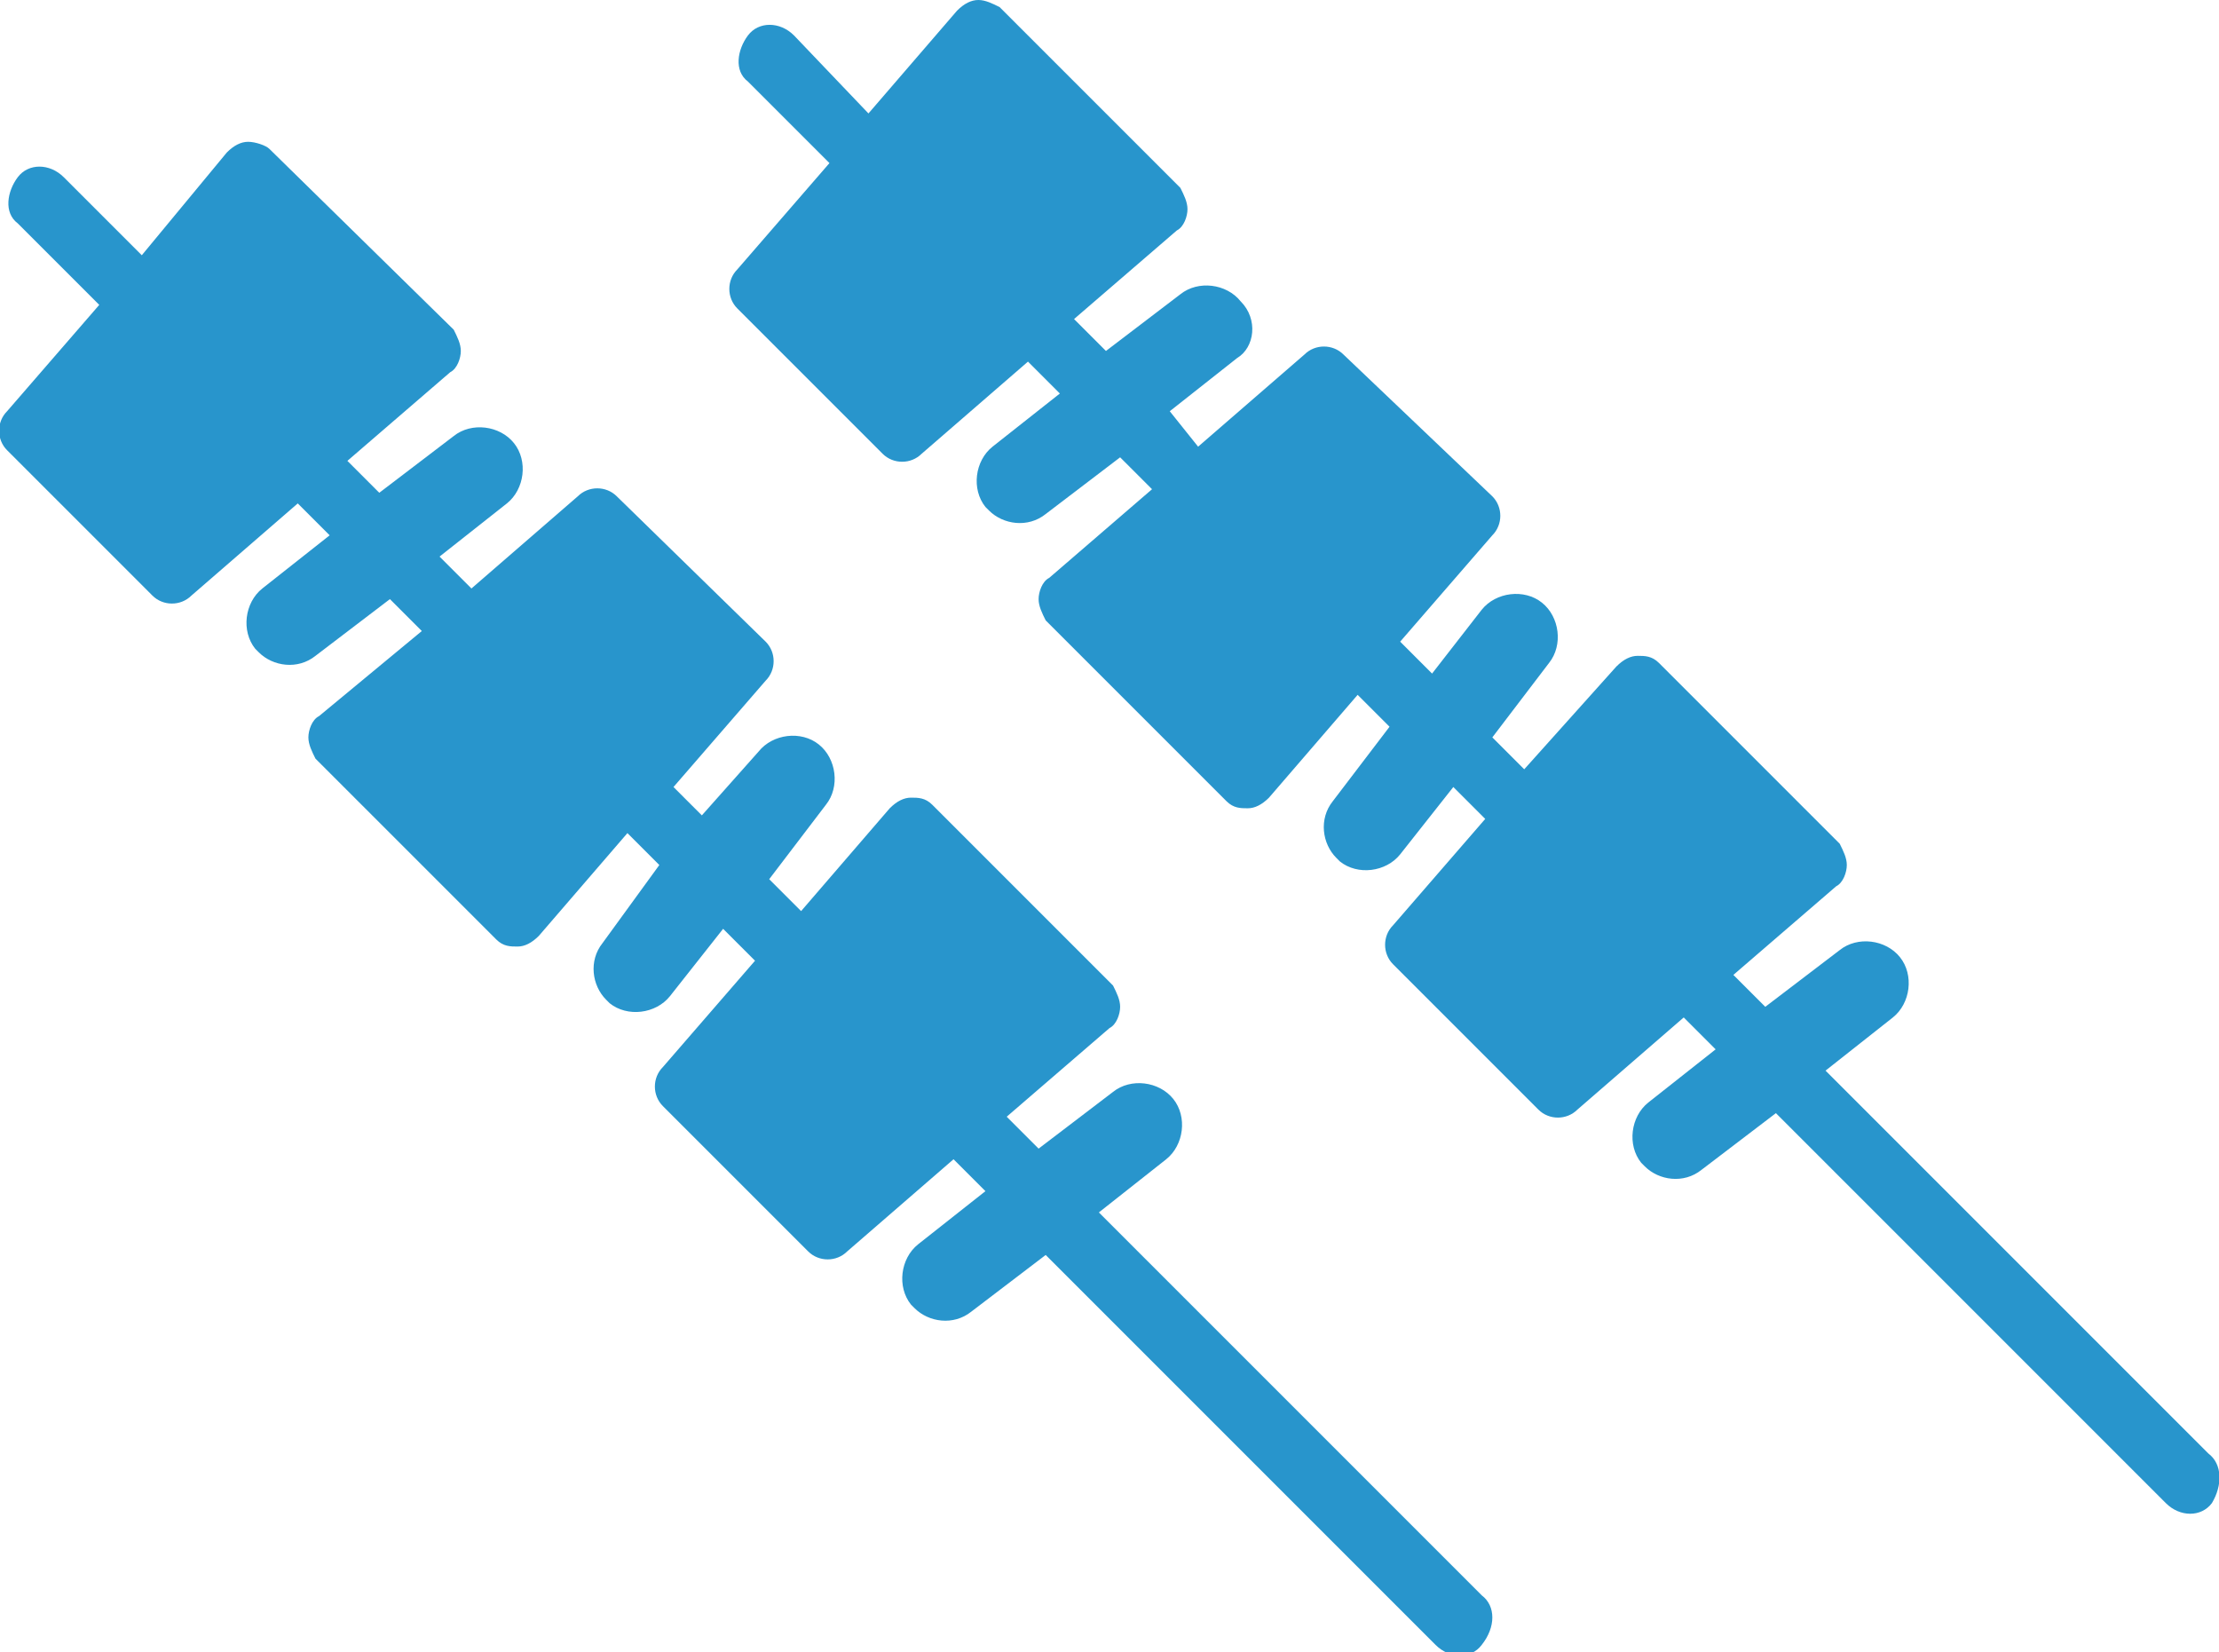 <?xml version="1.0" encoding="utf-8"?>
<!-- Generator: Adobe Illustrator 23.0.1, SVG Export Plug-In . SVG Version: 6.00 Build 0)  -->
<svg version="1.1" id="Layer_1" xmlns="http://www.w3.org/2000/svg" xmlns:xlink="http://www.w3.org/1999/xlink" x="0px" y="0px"
	 viewBox="0 0 62.6 46.6" style="enable-background:new 0 0 62.6 46.6;" xml:space="preserve">
<style type="text/css">
	.st0{fill:#2895CC;}
</style>
<g>
	<path class="st0" d="M62.3,41L51.5,30.2l1.9-1.5c0.5-0.4,0.6-1.2,0.2-1.7c-0.4-0.5-1.2-0.6-1.7-0.2l-2.1,1.6l-0.9-0.9l2.9-2.5
		c0.2-0.1,0.3-0.4,0.3-0.6c0-0.2-0.1-0.4-0.2-0.6l-5.1-5.1c-0.2-0.2-0.4-0.2-0.6-0.2c-0.2,0-0.4,0.1-0.6,0.3L43,21.7l-0.9-0.9
		l1.6-2.1c0.4-0.5,0.3-1.3-0.2-1.7c-0.5-0.4-1.3-0.3-1.7,0.2L40.4,19l-0.9-0.9l2.6-3c0.3-0.3,0.3-0.8,0-1.1L37.9,10
		c-0.3-0.3-0.8-0.3-1.1,0l-3,2.6L33,11.6l1.9-1.5C35.4,9.8,35.5,9,35,8.5c-0.4-0.5-1.2-0.6-1.7-0.2l-2.1,1.6L30.3,9l2.9-2.5
		c0.2-0.1,0.3-0.4,0.3-0.6c0-0.2-0.1-0.4-0.2-0.6l-5.1-5.1C28,0.1,27.8,0,27.6,0c-0.2,0-0.4,0.1-0.6,0.3l-2.5,2.9L22.4,1
		c-0.4-0.4-1-0.4-1.3,0s-0.4,1,0,1.3l2.3,2.3l-2.6,3c-0.3,0.3-0.3,0.8,0,1.1l4.1,4.1c0.3,0.3,0.8,0.3,1.1,0l3-2.6l0.9,0.9l-1.9,1.5
		c-0.5,0.4-0.6,1.2-0.2,1.7c0,0,0.1,0.1,0.1,0.1c0.4,0.4,1.1,0.5,1.6,0.1l2.1-1.6l0.9,0.9l-2.9,2.5c-0.2,0.1-0.3,0.4-0.3,0.6
		c0,0.2,0.1,0.4,0.2,0.6l5.1,5.1c0.2,0.2,0.4,0.2,0.6,0.2c0.2,0,0.4-0.1,0.6-0.3l2.5-2.9l0.9,0.9l-1.6,2.1c-0.4,0.5-0.3,1.2,0.1,1.6
		c0,0,0.1,0.1,0.1,0.1c0.5,0.4,1.3,0.3,1.7-0.2l1.5-1.9l0.9,0.9l-2.6,3c-0.3,0.3-0.3,0.8,0,1.1l4.1,4.1c0.3,0.3,0.8,0.3,1.1,0l3-2.6
		l0.9,0.9l-1.9,1.5c-0.5,0.4-0.6,1.2-0.2,1.7c0,0,0.1,0.1,0.1,0.1c0.4,0.4,1.1,0.5,1.6,0.1l2.1-1.6l11,11c0.4,0.4,1,0.4,1.3,0
		C62.7,41.9,62.7,41.3,62.3,41z"/>
	<path class="st0" d="M41.8,45L31,34.2l1.9-1.5c0.5-0.4,0.6-1.2,0.2-1.7c-0.4-0.5-1.2-0.6-1.7-0.2l-2.1,1.6l-0.9-0.9l2.9-2.5
		c0.2-0.1,0.3-0.4,0.3-0.6c0-0.2-0.1-0.4-0.2-0.6l-5.1-5.1c-0.2-0.2-0.4-0.2-0.6-0.2c-0.2,0-0.4,0.1-0.6,0.3l-2.5,2.9l-0.9-0.9
		l1.6-2.1c0.4-0.5,0.3-1.3-0.2-1.7c-0.5-0.4-1.3-0.3-1.7,0.2L19.8,23L19,22.2l2.6-3c0.3-0.3,0.3-0.8,0-1.1L17.4,14
		c-0.3-0.3-0.8-0.3-1.1,0l-3,2.6l-0.9-0.9l1.9-1.5c0.5-0.4,0.6-1.2,0.2-1.7c-0.4-0.5-1.2-0.6-1.7-0.2l-2.1,1.6L9.8,13l2.9-2.5
		c0.2-0.1,0.3-0.4,0.3-0.6c0-0.2-0.1-0.4-0.2-0.6L7.6,4.2C7.5,4.1,7.2,4,7,4C6.8,4,6.6,4.1,6.4,4.3L4,7.2L1.8,5
		c-0.4-0.4-1-0.4-1.3,0s-0.4,1,0,1.3l2.3,2.3l-2.6,3c-0.3,0.3-0.3,0.8,0,1.1l4.1,4.1c0.3,0.3,0.8,0.3,1.1,0l3-2.6l0.9,0.9l-1.9,1.5
		c-0.5,0.4-0.6,1.2-0.2,1.7c0,0,0.1,0.1,0.1,0.1c0.4,0.4,1.1,0.5,1.6,0.1l2.1-1.6l0.9,0.9L9,20.2c-0.2,0.1-0.3,0.4-0.3,0.6
		c0,0.2,0.1,0.4,0.2,0.6l5.1,5.1c0.2,0.2,0.4,0.2,0.6,0.2c0.2,0,0.4-0.1,0.6-0.3l2.5-2.9l0.9,0.9L17,26.6c-0.4,0.5-0.3,1.2,0.1,1.6
		c0,0,0.1,0.1,0.1,0.1c0.5,0.4,1.3,0.3,1.7-0.2l1.5-1.9l0.9,0.9l-2.6,3c-0.3,0.3-0.3,0.8,0,1.1l4.1,4.1c0.3,0.3,0.8,0.3,1.1,0l3-2.6
		l0.9,0.9l-1.9,1.5c-0.5,0.4-0.6,1.2-0.2,1.7c0,0,0.1,0.1,0.1,0.1c0.4,0.4,1.1,0.5,1.6,0.1l2.1-1.6l11,11c0.4,0.4,1,0.4,1.3,0
		C42.2,45.9,42.2,45.3,41.8,45z"/>
</g>
</svg>
